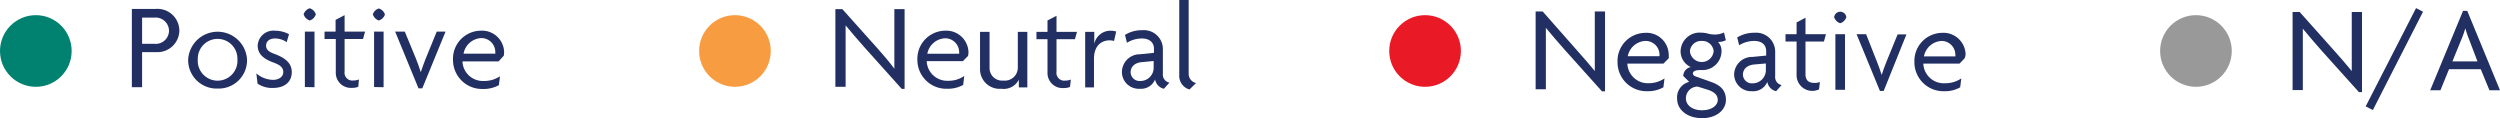 <svg xmlns="http://www.w3.org/2000/svg" viewBox="0 0 244.2 11.54">
  <g data-name="Layer 1">
    <circle cx="3.5" cy="3.5" r="3.5" fill="#018270" data-name="Ellipse 308" transform="translate(0 1.48)"/>
    <path fill="#222f62" d="M15.25 5.09h-1.37v3.43h-1V.87h2.33A2.14 2.14 0 0 1 17.52 3a2.14 2.14 0 0 1-2.27 2.09Zm-.18-3.37h-1.19v2.56h1.2A1.3 1.3 0 0 0 16.51 3a1.31 1.31 0 0 0-1.44-1.28Z" data-name="Path 1600"/>
    <path fill="#222f62" d="M21.26 8.65a2.78 2.78 0 0 1-2.88-2.84 2.88 2.88 0 0 1 5.75 0 2.77 2.77 0 0 1-2.87 2.84Zm0-4.85a1.93 1.93 0 0 0-1.94 2 1.94 1.94 0 1 0 3.87 0 1.93 1.93 0 0 0-1.93-2Z" data-name="Path 1601"/>
    <path fill="#222f62" d="M26.66 8.59a2.5 2.5 0 0 1-1.5-.42l-.12-1a2.56 2.56 0 0 0 1.63.63c.57 0 1-.3 1-.76s-.34-.7-.9-.91c-1-.36-1.6-.83-1.6-1.68A1.54 1.54 0 0 1 26.88 3a2.9 2.9 0 0 1 1.35.34l-.23.78a1.93 1.93 0 0 0-1.17-.36c-.51 0-.84.29-.84.7s.3.62.86.82c1 .38 1.65.87 1.65 1.77s-.64 1.54-1.84 1.54Z" data-name="Path 1602"/>
    <path fill="#222f62" d="M30.25 2a.93.93 0 0 1-.59-.6.89.89 0 0 1 .59-.59.87.87 0 0 1 .6.59.9.9 0 0 1-.6.6Zm-.47 6.5V3.09h.94v5.43Z" data-name="Path 1603"/>
    <path fill="#222f62" d="M35.46 3.81h-1.8V7a.76.76 0 0 0 .87.86 1.32 1.32 0 0 0 .53-.1l-.06.71a1.34 1.34 0 0 1-.6.11 1.47 1.47 0 0 1-1.6-1.51V3.81h-1.1v-.72h1.08V1.94l.88-.46v1.61h2Z" data-name="Path 1604"/>
    <path fill="#222f62" d="M37 2a.91.91 0 0 1-.58-.6.88.88 0 0 1 .58-.57.87.87 0 0 1 .6.59.9.9 0 0 1-.6.58Zm-.46 6.5V3.09h.93v5.43Z" data-name="Path 1605"/>
    <path fill="#222f62" d="M41.25 8.63h-.37L38.6 3.09h.94l1.09 2.64c.16.38.32.87.47 1.32.15-.45.33-.93.48-1.32l1.08-2.64h.86Z" data-name="Path 1606"/>
    <path fill="#222f62" d="M49.21 5.44 48.7 6h-3.53a2 2 0 0 0 2.08 1.91 2.78 2.78 0 0 0 1.59-.46l-.11.87a3.09 3.09 0 0 1-1.58.37 2.83 2.83 0 0 1-2.9-2.84A2.74 2.74 0 0 1 46.91 3a2.16 2.16 0 0 1 2.33 2 2.25 2.25 0 0 1-.03.44ZM47 3.72a1.85 1.85 0 0 0-1.72 1.52h3.1a.91.91 0 0 0 0-.17A1.36 1.36 0 0 0 47 3.72Z" data-name="Path 1607"/>
    <circle cx="3.5" cy="3.5" r="3.5" fill="#f89c41" data-name="Ellipse 309" transform="translate(68.29 1.48)"/>
    <path fill="#222f62" d="m88.08 8.68-3.67-4.09c-.6-.67-1.28-1.47-1.81-2.11v6h-1V.89h.68l3.42 3.82c.48.54 1.17 1.33 1.66 2V.89h1v7.79Z" data-name="Path 1608"/>
    <path fill="#222f62" d="m94.56 5.46-.5.51h-3.54a2 2 0 0 0 2.09 1.92 2.67 2.67 0 0 0 1.58-.47l-.11.88a3.14 3.14 0 0 1-1.58.37 2.82 2.82 0 0 1-2.89-2.84A2.74 2.74 0 0 1 92.26 3a2.17 2.17 0 0 1 2.34 2.06 2.151 2.151 0 0 1-.04.4Zm-2.25-1.72a1.85 1.85 0 0 0-1.73 1.51h3.11a.86.86 0 0 0 0-.17 1.36 1.36 0 0 0-1.38-1.34Z" data-name="Path 1609"/>
    <path fill="#222f62" d="M99.52 8.54v-.76a1.65 1.65 0 0 1-1.71.89 1.91 1.91 0 0 1-2.08-1.94V3.11h.93v3.53A1.22 1.22 0 0 0 98 7.87a1.27 1.27 0 0 0 1.42-1.23V3.11h.93v5.43Z" data-name="Path 1610"/>
    <path fill="#222f62" d="M105 3.83h-1.8V7a.76.76 0 0 0 .87.87 1.32 1.32 0 0 0 .53-.1l-.08.72a1.5 1.5 0 0 1-.6.11 1.47 1.47 0 0 1-1.6-1.51V3.83h-1.08v-.72h1.08V2l.88-.46v1.57h2Z" data-name="Path 1611"/>
    <path fill="#222f62" d="M108.82 4a2 2 0 0 0-.41-.06c-.78 0-1.55.47-1.55 1.81v2.79H106V3.11h.89v1.18A1.61 1.61 0 0 1 108.5 3a1.78 1.78 0 0 1 .53.08Z" data-name="Path 1612"/>
    <path fill="#222f62" d="M113.69 8.67a1.12 1.12 0 0 1-.86-.91 1.48 1.48 0 0 1-1.5.91A1.64 1.64 0 0 1 109.59 7a1.75 1.75 0 0 1 1.77-1.7l1.36-.14v-.4c0-.57-.39-1-1.18-1a2.73 2.73 0 0 0-1.46.42l-.19-.77a3.08 3.08 0 0 1 1.7-.46 1.85 1.85 0 0 1 2 1.9v2.36a.79.79 0 0 0 .64.86Zm-1-2.71-1.17.11c-.72.07-1.08.48-1.08 1a.87.87 0 0 0 .94.84 1.29 1.29 0 0 0 1.31-1.31Z" data-name="Path 1613"/>
    <path fill="#222f62" d="M116.19 8.74a1.38 1.38 0 0 1-1-1.44V0h.92v7.18a.92.92 0 0 0 .72.93Z" data-name="Path 1614"/>
    <circle cx="3.5" cy="3.5" r="3.5" fill="#e91926" data-name="Ellipse 310" transform="translate(135.7 1.48)"/>
    <path fill="#222f62" d="m156.48 8.92-3.67-4.09c-.6-.67-1.29-1.48-1.81-2.11v6h-1v-7.6h.69L154.11 5c.48.54 1.18 1.33 1.67 1.94V1.12h1v7.8Z" data-name="Path 1615"/>
    <path fill="#222f62" d="m163 5.69-.51.52h-3.53A2 2 0 0 0 161 8.13a2.78 2.78 0 0 0 1.59-.47l-.11.87a3.09 3.09 0 0 1-1.58.38 2.83 2.83 0 0 1-2.9-2.85 2.74 2.74 0 0 1 2.66-2.85A2.17 2.17 0 0 1 163 5.3a2.211 2.211 0 0 1 0 .39ZM160.7 4a1.84 1.84 0 0 0-1.7 1.49h3.1a.909.909 0 0 0 0-.17A1.35 1.35 0 0 0 160.7 4Z" data-name="Path 1616"/>
    <path fill="#222f62" d="M166.27 11.54c-1.46 0-2.45-.81-2.45-1.91A1.55 1.55 0 0 1 165 8l-.58-.58a.9.9 0 0 1 .74-.87 1.68 1.68 0 0 1-1-1.54 1.86 1.86 0 0 1 2-1.82 2.67 2.67 0 0 1 .7.1 2.55 2.55 0 0 0 .72.08 2 2 0 0 0 .82-.2l.18.76a1.64 1.64 0 0 1-.76.17 1.27 1.27 0 0 1 .34.91 1.86 1.86 0 0 1-2 1.83c-.52 0-.8.1-.8.35 0 .1.1.22.28.28l1.46.52c.94.32 1.49.82 1.49 1.77s-.89 1.78-2.32 1.78Zm.62-2.75-1.06-.33a1.14 1.14 0 0 0-1.15 1.17c0 .58.55 1.14 1.57 1.14s1.54-.52 1.54-1-.32-.77-.9-.98ZM166.24 4a1.1 1.1 0 0 0-1.17 1 1.165 1.165 0 0 0 2.32 0 1.1 1.1 0 0 0-1.15-1Z" data-name="Path 1617"/>
    <path fill="#222f62" d="M173.49 8.91a1.14 1.14 0 0 1-.86-.91 1.49 1.49 0 0 1-1.5.91 1.66 1.66 0 0 1-1.74-1.65 1.75 1.75 0 0 1 1.78-1.7l1.35-.13V5c0-.58-.38-1-1.17-1a2.79 2.79 0 0 0-1.47.42l-.19-.76a3.14 3.14 0 0 1 1.71-.46 1.85 1.85 0 0 1 2 1.89v2.35a.79.79 0 0 0 .63.87Zm-1-2.71-1.16.1c-.72.08-1.08.48-1.08 1a.87.87 0 0 0 .94.84 1.29 1.29 0 0 0 1.3-1.31Z" data-name="Path 1618"/>
    <path fill="#222f62" d="M178.16 4.06h-1.8v3.18c0 .64.34.86.88.86a1.4 1.4 0 0 0 .53-.09l-.09.72a1.532 1.532 0 0 1-2.19-1.41V4.06h-1.08v-.72h1.08V2.19l.87-.46v1.61h2Z" data-name="Path 1619"/>
    <path fill="#222f62" d="M179.75 2.27a.91.91 0 0 1-.59-.6.6.6 0 0 1 1.19 0 .9.9 0 0 1-.6.6Zm-.47 6.5V3.34h.94v5.43Z" data-name="Path 1620"/>
    <path fill="#222f62" d="M184 8.88h-.37l-2.28-5.54h.93L183.33 6c.16.38.33.88.47 1.32.14-.44.32-.92.48-1.32l1.08-2.64h.86Z" data-name="Path 1621"/>
    <path fill="#222f62" d="m191.91 5.69-.5.52h-3.54A2 2 0 0 0 190 8.13a2.72 2.72 0 0 0 1.58-.47l-.11.87a3 3 0 0 1-1.58.38A2.83 2.83 0 0 1 187 6.06a2.74 2.74 0 0 1 2.65-2.85A2.17 2.17 0 0 1 192 5.3a1.511 1.511 0 0 1-.09.39ZM189.66 4a1.85 1.85 0 0 0-1.73 1.51H191a.909.909 0 0 0 0-.17A1.35 1.35 0 0 0 189.66 4Z" data-name="Path 1622"/>
    <circle cx="3.5" cy="3.5" r="3.5" fill="#999" data-name="Ellipse 311" transform="translate(211 1.48)"/>
    <path fill="#222f62" d="m230.42 9-3.67-4.08c-.6-.68-1.29-1.48-1.81-2.12v6h-1V1.17h.69L228.05 5c.48.54 1.18 1.33 1.67 1.94V1.17h1V9Z" data-name="Path 1623"/>
    <path fill="#222f62" d="m231.78 10.75-.7-.36L236 .79l.68.36Z" data-name="Path 1624"/>
    <path fill="#222f62" d="m243.17 8.82-.85-2.06h-3.1l-.84 2.06h-1l3.21-7.76h.41l3.2 7.76Zm-2-5a10.922 10.922 0 0 1-.36-1.06 8.744 8.744 0 0 1-.37 1.06L239.55 6H242Z" data-name="Path 1625"/>
  </g>
</svg>
